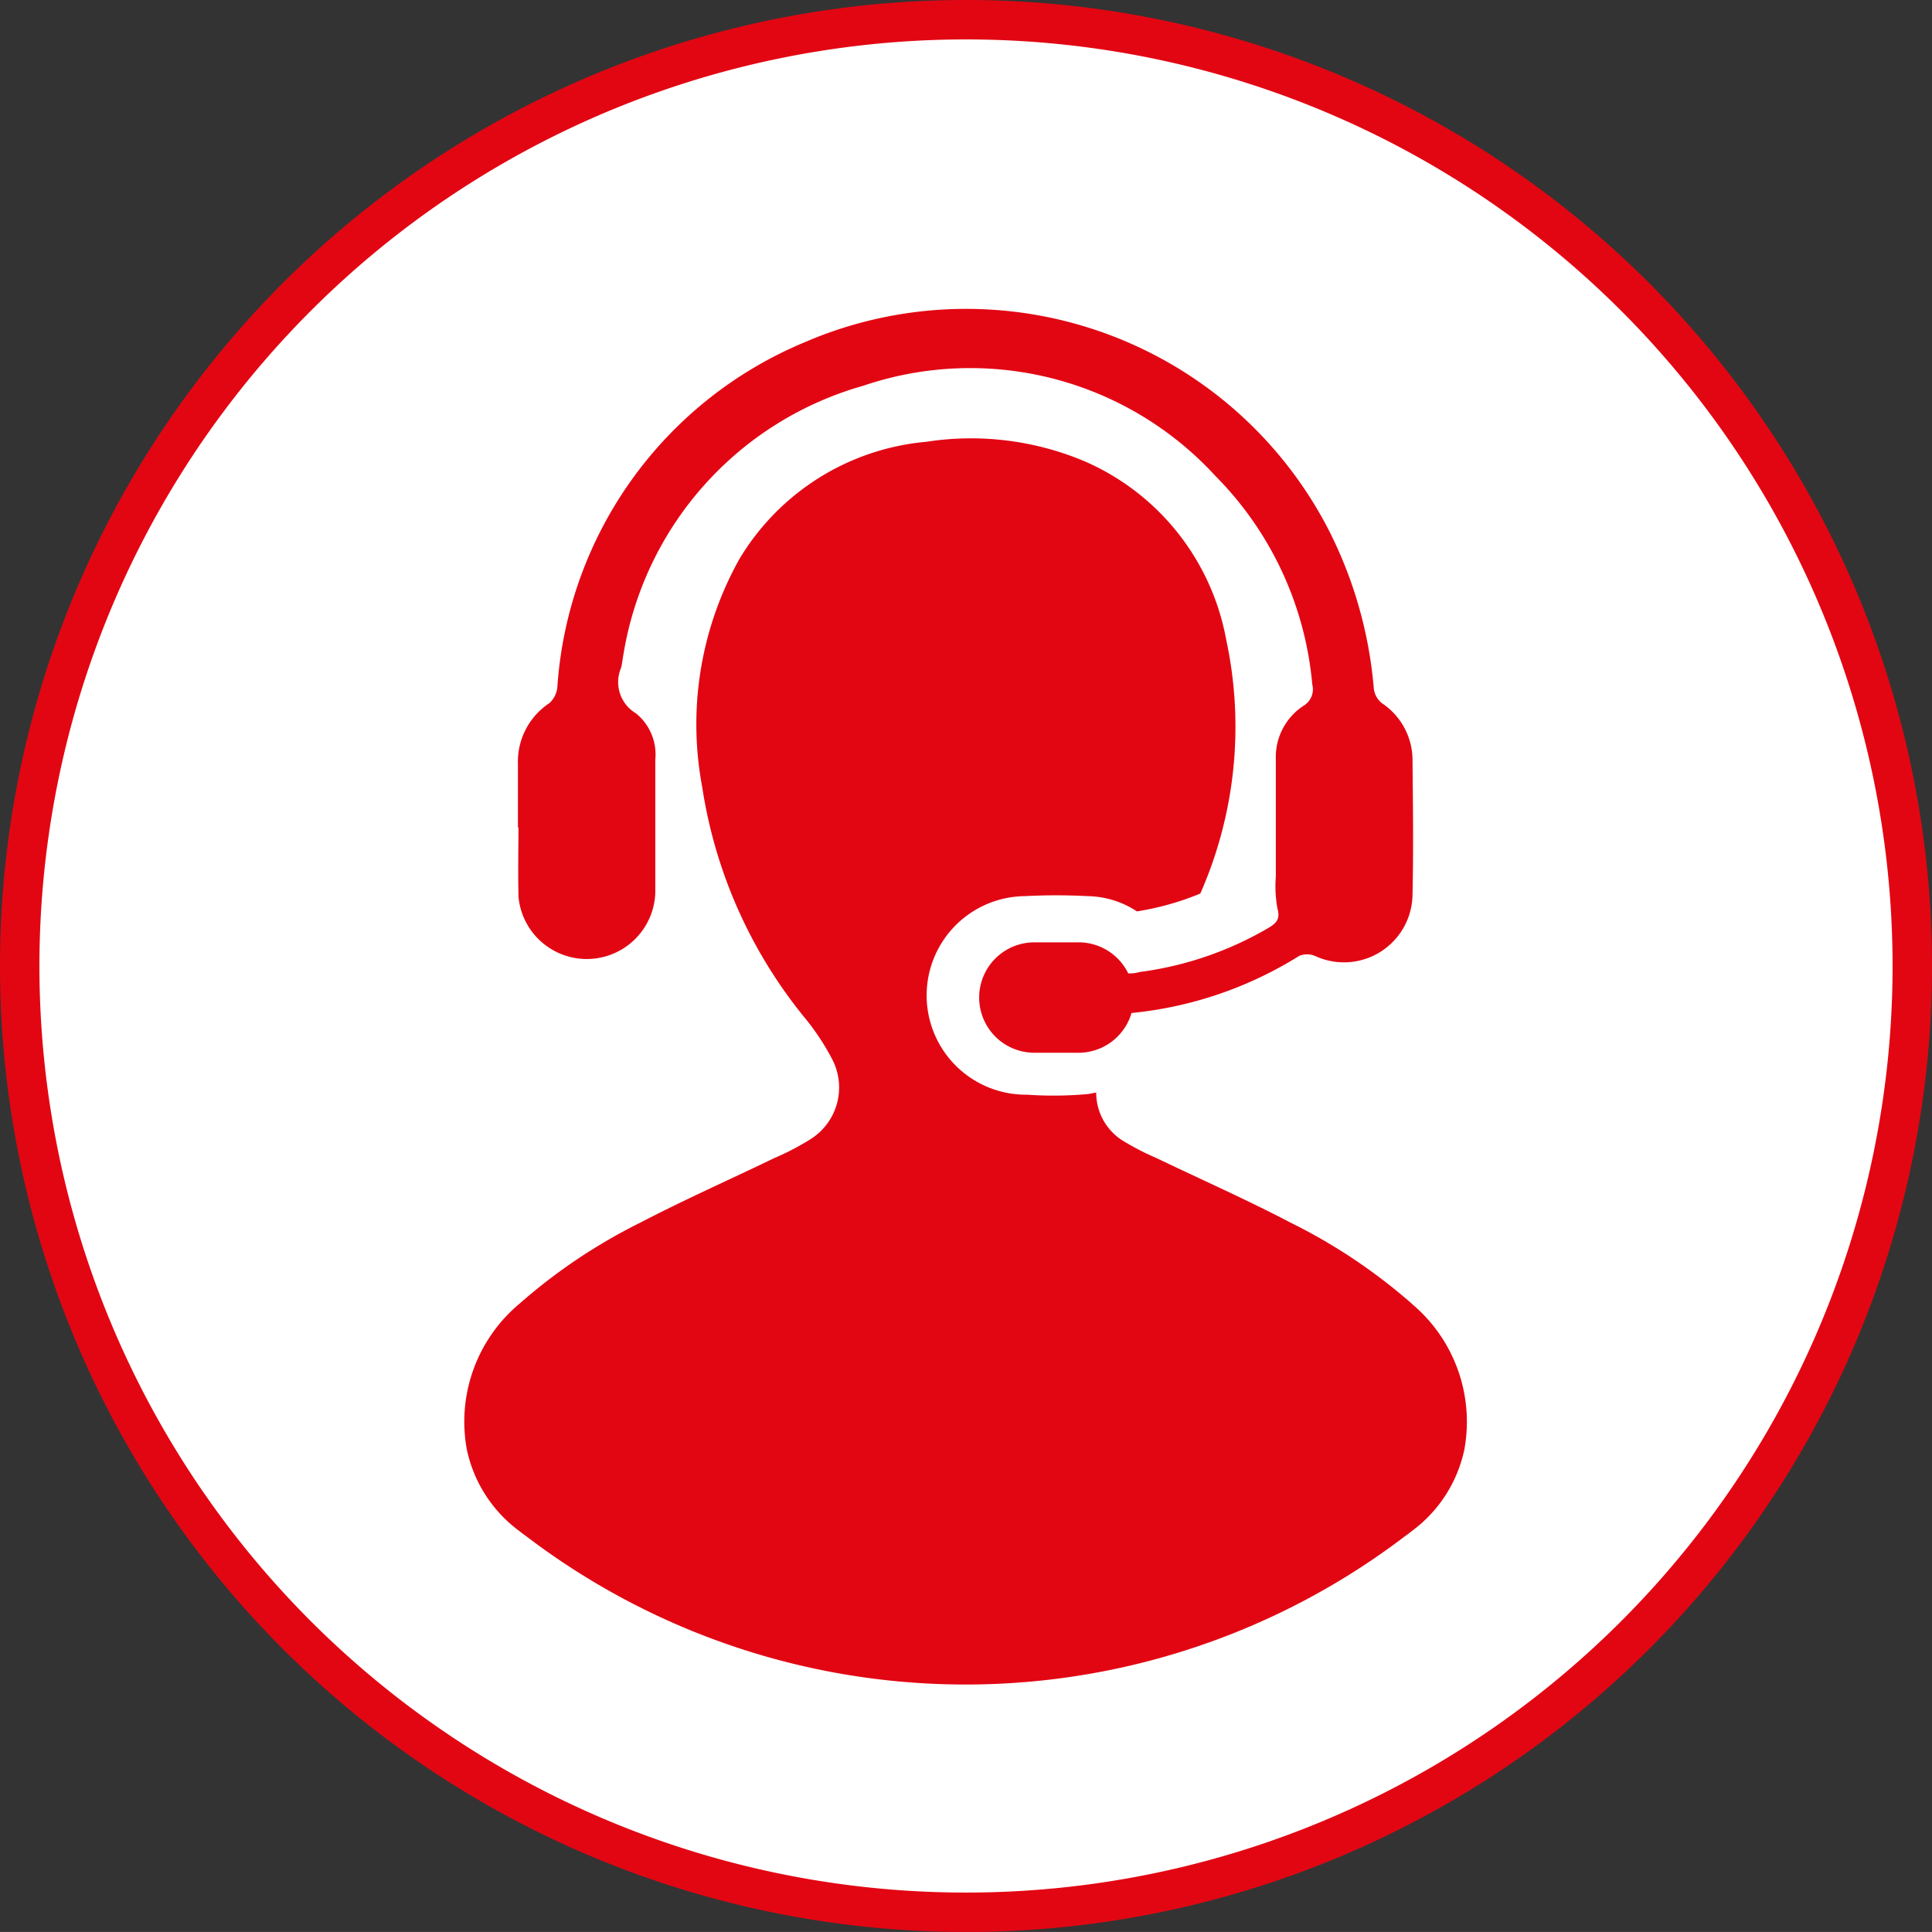 <svg xmlns="http://www.w3.org/2000/svg" width="49" height="48.999" viewBox="0 0 49 48.999">
  <rect x="0" y="0" width="49" height="48.999" fill="#333333" stroke="none"/>
  <g id="widget_kontaktowy" data-name="widget kontaktowy" transform="translate(0.5 0.5)">
    <g id="Group_1135" data-name="Group 1135">
      <path id="Path_1046" data-name="Path 1046" d="M48.5,24.5a24,24,0,1,0-24,24A24,24,0,0,0,48.5,24.5Z" transform="translate(-0.5 -0.5)" fill="#fff" stroke="#e20613" stroke-width="1"/>
      <path id="Path_1047" data-name="Path 1047" d="M35.555,32.837h0a14.185,14.185,0,0,0-3.079-2.058c-1.114-.583-2.269-1.094-3.4-1.637a6.523,6.523,0,0,1-.883-.46,1.438,1.438,0,0,1-.643-1.2l-.2.037c-.294.027-.591.04-.888.04-.223,0-.445-.008-.666-.023A2.517,2.517,0,0,1,25.74,22.5a15.267,15.267,0,0,1,1.59,0,2.334,2.334,0,0,1,1.253.387,7.05,7.05,0,0,0,1.608-.453A10.491,10.491,0,0,0,30.848,16a6.136,6.136,0,0,0-3.579-4.523,7.414,7.414,0,0,0-4.029-.5,6.163,6.163,0,0,0-4.743,2.98,8.587,8.587,0,0,0-.94,5.772,12.146,12.146,0,0,0,2.609,5.866,6.072,6.072,0,0,1,.7,1.065,1.548,1.548,0,0,1-.584,2.018,6.524,6.524,0,0,1-.883.46c-1.135.547-2.289,1.059-3.4,1.637a14.193,14.193,0,0,0-3.083,2.068,3.9,3.9,0,0,0-1.329,3.688,3.457,3.457,0,0,0,1.322,2.064c.056.043.11.088.169.127a18.388,18.388,0,0,0,22.319,0c.059-.039.112-.084.169-.127a3.448,3.448,0,0,0,1.322-2.064,3.9,3.9,0,0,0-1.329-3.688" transform="translate(-0.248 -0.272)" fill="#e20613"/>
      <path id="Path_1048" data-name="Path 1048" d="M34.765,17.668a.559.559,0,0,1-.2-.368,10.861,10.861,0,0,0-1.16-4.051,10.341,10.341,0,0,0-13.3-4.72,10.216,10.216,0,0,0-6.247,8.731.626.626,0,0,1-.2.409,1.781,1.781,0,0,0-.8,1.548v1.608h.013c0,.56-.013,1.12,0,1.68v.065a1.739,1.739,0,0,0,3.471-.1V19.106a1.343,1.343,0,0,0-.491-1.176.921.921,0,0,1-.377-1.155c.03-.116.039-.235.062-.352a8.5,8.5,0,0,1,6.076-6.8,8.437,8.437,0,0,1,8.923,2.273,8.581,8.581,0,0,1,2.469,5.3.485.485,0,0,1-.219.54A1.558,1.558,0,0,0,32.08,19.1v2.966a3.181,3.181,0,0,0,.042.818c.072.26-.025.363-.217.481a8.686,8.686,0,0,1-3.283,1.126.805.805,0,0,1-.286.033,1.4,1.4,0,0,0-1.252-.786H25.956a1.4,1.4,0,1,0,0,2.8h1.125a1.4,1.4,0,0,0,1.339-1.008l-.028,0,.028,0a9.821,9.821,0,0,0,4.254-1.449.526.526,0,0,1,.409.006,1.739,1.739,0,0,0,2.464-1.574c.025-1.118.011-2.239,0-3.358a1.737,1.737,0,0,0-.783-1.487" transform="translate(-0.222 -0.338)" fill="#e20613"/>
    </g>
  </g>
</svg>
